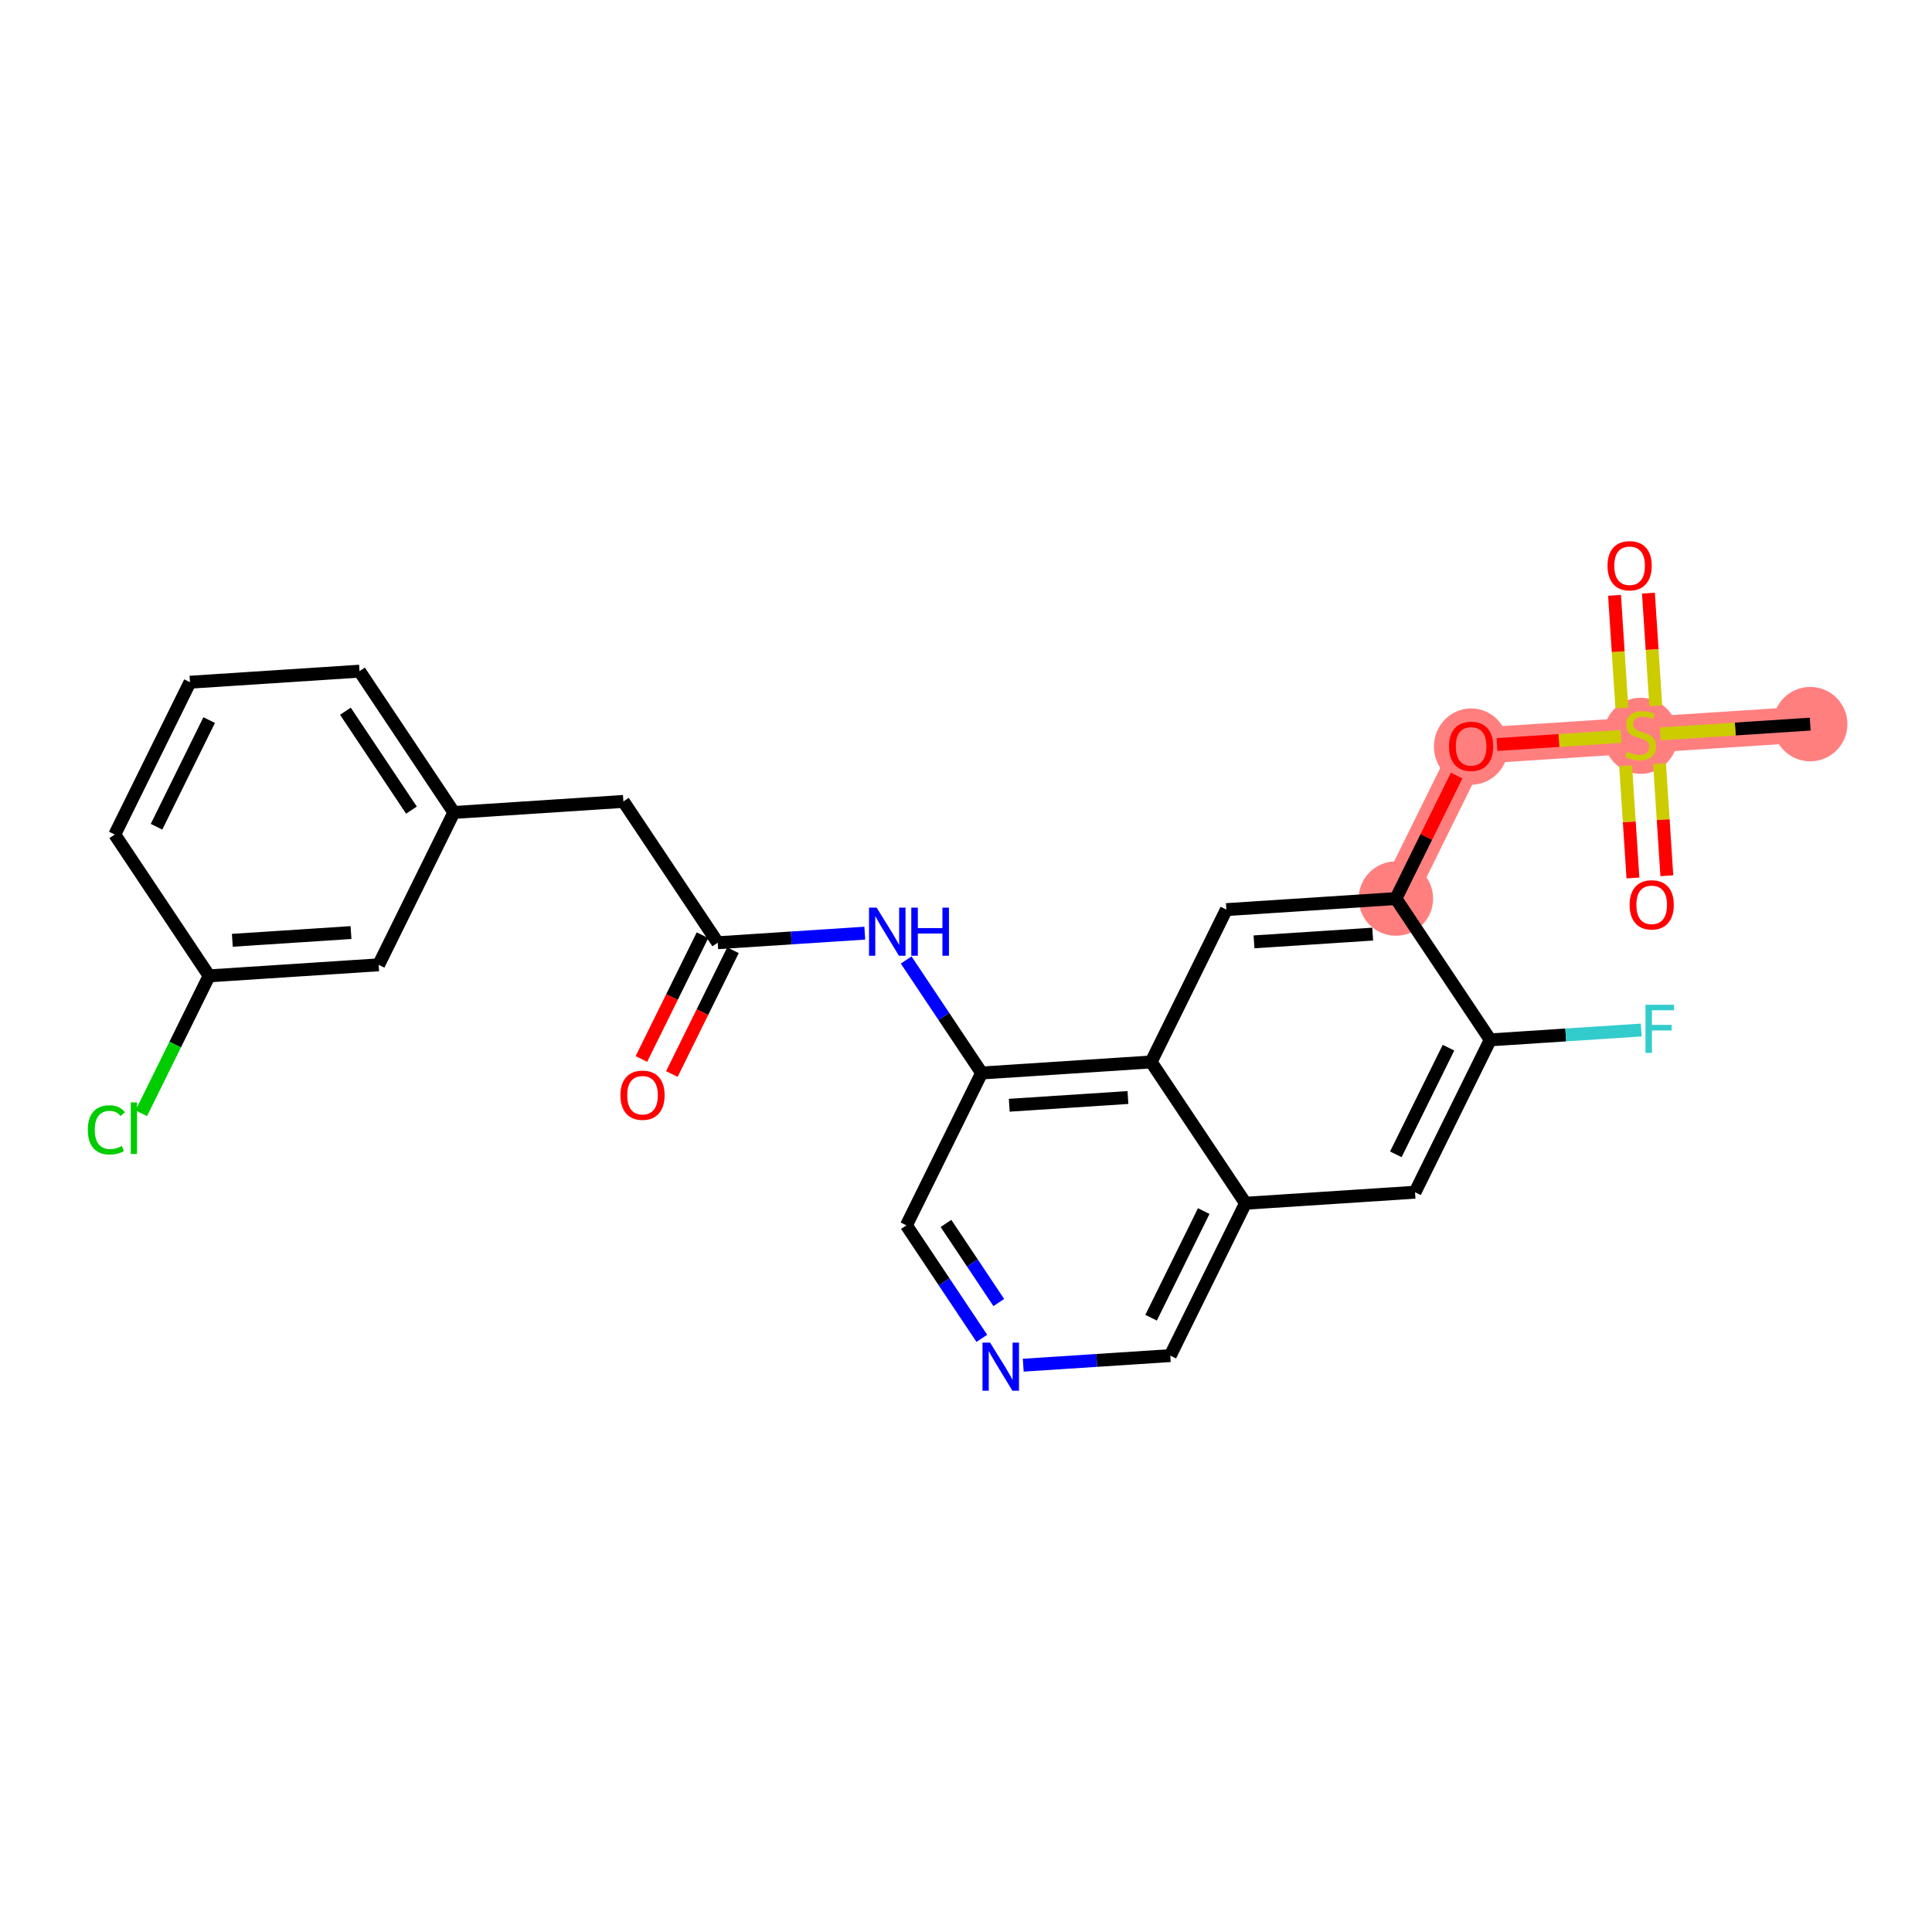 <?xml version='1.0' encoding='iso-8859-1'?>
<svg version='1.1' baseProfile='full'
              xmlns='http://www.w3.org/2000/svg'
                      xmlns:rdkit='http://www.rdkit.org/xml'
                      xmlns:xlink='http://www.w3.org/1999/xlink'
                  xml:space='preserve'
width='300px' height='300px' viewBox='0 0 300 300'>
<!-- END OF HEADER -->
<rect style='opacity:1.0;fill:#FFFFFF;stroke:none' width='300' height='300' x='0' y='0'> </rect>
<rect style='opacity:1.0;fill:#FFFFFF;stroke:none' width='300' height='300' x='0' y='0'> </rect>
<path d='M 281.087,112.441 L 254.761,114.156' style='fill:none;fill-rule:evenodd;stroke:#FF7F7F;stroke-width:5.6px;stroke-linecap:butt;stroke-linejoin:miter;stroke-opacity:1' />
<path d='M 254.761,114.156 L 228.434,115.871' style='fill:none;fill-rule:evenodd;stroke:#FF7F7F;stroke-width:5.6px;stroke-linecap:butt;stroke-linejoin:miter;stroke-opacity:1' />
<path d='M 228.434,115.871 L 216.756,139.528' style='fill:none;fill-rule:evenodd;stroke:#FF7F7F;stroke-width:5.6px;stroke-linecap:butt;stroke-linejoin:miter;stroke-opacity:1' />
<ellipse cx='281.087' cy='112.441' rx='5.276' ry='5.276'  style='fill:#FF7F7F;fill-rule:evenodd;stroke:#FF7F7F;stroke-width:1.0px;stroke-linecap:butt;stroke-linejoin:miter;stroke-opacity:1' />
<ellipse cx='254.761' cy='114.256' rx='5.276' ry='5.41'  style='fill:#FF7F7F;fill-rule:evenodd;stroke:#FF7F7F;stroke-width:1.0px;stroke-linecap:butt;stroke-linejoin:miter;stroke-opacity:1' />
<ellipse cx='228.434' cy='115.929' rx='5.276' ry='5.425'  style='fill:#FF7F7F;fill-rule:evenodd;stroke:#FF7F7F;stroke-width:1.0px;stroke-linecap:butt;stroke-linejoin:miter;stroke-opacity:1' />
<ellipse cx='216.756' cy='139.528' rx='5.276' ry='5.276'  style='fill:#FF7F7F;fill-rule:evenodd;stroke:#FF7F7F;stroke-width:1.0px;stroke-linecap:butt;stroke-linejoin:miter;stroke-opacity:1' />
<path class='bond-0 atom-0 atom-1' d='M 281.087,112.441 L 269.451,113.199' style='fill:none;fill-rule:evenodd;stroke:#000000;stroke-width:2.0px;stroke-linecap:butt;stroke-linejoin:miter;stroke-opacity:1' />
<path class='bond-0 atom-0 atom-1' d='M 269.451,113.199 L 257.816,113.957' style='fill:none;fill-rule:evenodd;stroke:#CCCC00;stroke-width:2.0px;stroke-linecap:butt;stroke-linejoin:miter;stroke-opacity:1' />
<path class='bond-1 atom-1 atom-2' d='M 252.427,118.913 L 252.994,127.622' style='fill:none;fill-rule:evenodd;stroke:#CCCC00;stroke-width:2.0px;stroke-linecap:butt;stroke-linejoin:miter;stroke-opacity:1' />
<path class='bond-1 atom-1 atom-2' d='M 252.994,127.622 L 253.561,136.331' style='fill:none;fill-rule:evenodd;stroke:#FF0000;stroke-width:2.0px;stroke-linecap:butt;stroke-linejoin:miter;stroke-opacity:1' />
<path class='bond-1 atom-1 atom-2' d='M 257.692,118.57 L 258.259,127.279' style='fill:none;fill-rule:evenodd;stroke:#CCCC00;stroke-width:2.0px;stroke-linecap:butt;stroke-linejoin:miter;stroke-opacity:1' />
<path class='bond-1 atom-1 atom-2' d='M 258.259,127.279 L 258.826,135.988' style='fill:none;fill-rule:evenodd;stroke:#FF0000;stroke-width:2.0px;stroke-linecap:butt;stroke-linejoin:miter;stroke-opacity:1' />
<path class='bond-2 atom-1 atom-3' d='M 257.108,109.6 L 256.538,100.851' style='fill:none;fill-rule:evenodd;stroke:#CCCC00;stroke-width:2.0px;stroke-linecap:butt;stroke-linejoin:miter;stroke-opacity:1' />
<path class='bond-2 atom-1 atom-3' d='M 256.538,100.851 L 255.968,92.102' style='fill:none;fill-rule:evenodd;stroke:#FF0000;stroke-width:2.0px;stroke-linecap:butt;stroke-linejoin:miter;stroke-opacity:1' />
<path class='bond-2 atom-1 atom-3' d='M 251.842,109.943 L 251.272,101.194' style='fill:none;fill-rule:evenodd;stroke:#CCCC00;stroke-width:2.0px;stroke-linecap:butt;stroke-linejoin:miter;stroke-opacity:1' />
<path class='bond-2 atom-1 atom-3' d='M 251.272,101.194 L 250.703,92.445' style='fill:none;fill-rule:evenodd;stroke:#FF0000;stroke-width:2.0px;stroke-linecap:butt;stroke-linejoin:miter;stroke-opacity:1' />
<path class='bond-3 atom-1 atom-4' d='M 251.705,114.355 L 242.076,114.982' style='fill:none;fill-rule:evenodd;stroke:#CCCC00;stroke-width:2.0px;stroke-linecap:butt;stroke-linejoin:miter;stroke-opacity:1' />
<path class='bond-3 atom-1 atom-4' d='M 242.076,114.982 L 232.447,115.609' style='fill:none;fill-rule:evenodd;stroke:#FF0000;stroke-width:2.0px;stroke-linecap:butt;stroke-linejoin:miter;stroke-opacity:1' />
<path class='bond-4 atom-4 atom-5' d='M 226.186,120.424 L 221.471,129.976' style='fill:none;fill-rule:evenodd;stroke:#FF0000;stroke-width:2.0px;stroke-linecap:butt;stroke-linejoin:miter;stroke-opacity:1' />
<path class='bond-4 atom-4 atom-5' d='M 221.471,129.976 L 216.756,139.528' style='fill:none;fill-rule:evenodd;stroke:#000000;stroke-width:2.0px;stroke-linecap:butt;stroke-linejoin:miter;stroke-opacity:1' />
<path class='bond-5 atom-5 atom-6' d='M 216.756,139.528 L 190.429,141.242' style='fill:none;fill-rule:evenodd;stroke:#000000;stroke-width:2.0px;stroke-linecap:butt;stroke-linejoin:miter;stroke-opacity:1' />
<path class='bond-5 atom-5 atom-6' d='M 213.15,145.05 L 194.721,146.25' style='fill:none;fill-rule:evenodd;stroke:#000000;stroke-width:2.0px;stroke-linecap:butt;stroke-linejoin:miter;stroke-opacity:1' />
<path class='bond-26 atom-25 atom-5' d='M 231.404,161.47 L 216.756,139.528' style='fill:none;fill-rule:evenodd;stroke:#000000;stroke-width:2.0px;stroke-linecap:butt;stroke-linejoin:miter;stroke-opacity:1' />
<path class='bond-6 atom-6 atom-7' d='M 190.429,141.242 L 178.751,164.899' style='fill:none;fill-rule:evenodd;stroke:#000000;stroke-width:2.0px;stroke-linecap:butt;stroke-linejoin:miter;stroke-opacity:1' />
<path class='bond-7 atom-7 atom-8' d='M 178.751,164.899 L 152.424,166.614' style='fill:none;fill-rule:evenodd;stroke:#000000;stroke-width:2.0px;stroke-linecap:butt;stroke-linejoin:miter;stroke-opacity:1' />
<path class='bond-7 atom-7 atom-8' d='M 175.145,170.422 L 156.716,171.622' style='fill:none;fill-rule:evenodd;stroke:#000000;stroke-width:2.0px;stroke-linecap:butt;stroke-linejoin:miter;stroke-opacity:1' />
<path class='bond-27 atom-23 atom-7' d='M 193.399,186.841 L 178.751,164.899' style='fill:none;fill-rule:evenodd;stroke:#000000;stroke-width:2.0px;stroke-linecap:butt;stroke-linejoin:miter;stroke-opacity:1' />
<path class='bond-8 atom-8 atom-9' d='M 152.424,166.614 L 146.567,157.84' style='fill:none;fill-rule:evenodd;stroke:#000000;stroke-width:2.0px;stroke-linecap:butt;stroke-linejoin:miter;stroke-opacity:1' />
<path class='bond-8 atom-8 atom-9' d='M 146.567,157.84 L 140.71,149.067' style='fill:none;fill-rule:evenodd;stroke:#0000FF;stroke-width:2.0px;stroke-linecap:butt;stroke-linejoin:miter;stroke-opacity:1' />
<path class='bond-19 atom-8 atom-20' d='M 152.424,166.614 L 140.746,190.271' style='fill:none;fill-rule:evenodd;stroke:#000000;stroke-width:2.0px;stroke-linecap:butt;stroke-linejoin:miter;stroke-opacity:1' />
<path class='bond-9 atom-9 atom-10' d='M 134.283,144.899 L 122.866,145.643' style='fill:none;fill-rule:evenodd;stroke:#0000FF;stroke-width:2.0px;stroke-linecap:butt;stroke-linejoin:miter;stroke-opacity:1' />
<path class='bond-9 atom-9 atom-10' d='M 122.866,145.643 L 111.449,146.386' style='fill:none;fill-rule:evenodd;stroke:#000000;stroke-width:2.0px;stroke-linecap:butt;stroke-linejoin:miter;stroke-opacity:1' />
<path class='bond-10 atom-10 atom-11' d='M 109.084,145.219 L 104.34,154.828' style='fill:none;fill-rule:evenodd;stroke:#000000;stroke-width:2.0px;stroke-linecap:butt;stroke-linejoin:miter;stroke-opacity:1' />
<path class='bond-10 atom-10 atom-11' d='M 104.34,154.828 L 99.596,164.438' style='fill:none;fill-rule:evenodd;stroke:#FF0000;stroke-width:2.0px;stroke-linecap:butt;stroke-linejoin:miter;stroke-opacity:1' />
<path class='bond-10 atom-10 atom-11' d='M 113.815,147.554 L 109.071,157.164' style='fill:none;fill-rule:evenodd;stroke:#000000;stroke-width:2.0px;stroke-linecap:butt;stroke-linejoin:miter;stroke-opacity:1' />
<path class='bond-10 atom-10 atom-11' d='M 109.071,157.164 L 104.327,166.774' style='fill:none;fill-rule:evenodd;stroke:#FF0000;stroke-width:2.0px;stroke-linecap:butt;stroke-linejoin:miter;stroke-opacity:1' />
<path class='bond-11 atom-10 atom-12' d='M 111.449,146.386 L 96.801,124.444' style='fill:none;fill-rule:evenodd;stroke:#000000;stroke-width:2.0px;stroke-linecap:butt;stroke-linejoin:miter;stroke-opacity:1' />
<path class='bond-12 atom-12 atom-13' d='M 96.801,124.444 L 70.475,126.159' style='fill:none;fill-rule:evenodd;stroke:#000000;stroke-width:2.0px;stroke-linecap:butt;stroke-linejoin:miter;stroke-opacity:1' />
<path class='bond-13 atom-13 atom-14' d='M 70.475,126.159 L 55.826,104.217' style='fill:none;fill-rule:evenodd;stroke:#000000;stroke-width:2.0px;stroke-linecap:butt;stroke-linejoin:miter;stroke-opacity:1' />
<path class='bond-13 atom-13 atom-14' d='M 63.889,125.797 L 53.635,110.438' style='fill:none;fill-rule:evenodd;stroke:#000000;stroke-width:2.0px;stroke-linecap:butt;stroke-linejoin:miter;stroke-opacity:1' />
<path class='bond-28 atom-19 atom-13' d='M 58.796,149.816 L 70.475,126.159' style='fill:none;fill-rule:evenodd;stroke:#000000;stroke-width:2.0px;stroke-linecap:butt;stroke-linejoin:miter;stroke-opacity:1' />
<path class='bond-14 atom-14 atom-15' d='M 55.826,104.217 L 29.5,105.932' style='fill:none;fill-rule:evenodd;stroke:#000000;stroke-width:2.0px;stroke-linecap:butt;stroke-linejoin:miter;stroke-opacity:1' />
<path class='bond-15 atom-15 atom-16' d='M 29.5,105.932 L 17.821,129.588' style='fill:none;fill-rule:evenodd;stroke:#000000;stroke-width:2.0px;stroke-linecap:butt;stroke-linejoin:miter;stroke-opacity:1' />
<path class='bond-15 atom-15 atom-16' d='M 32.479,111.816 L 24.304,128.376' style='fill:none;fill-rule:evenodd;stroke:#000000;stroke-width:2.0px;stroke-linecap:butt;stroke-linejoin:miter;stroke-opacity:1' />
<path class='bond-16 atom-16 atom-17' d='M 17.821,129.588 L 32.47,151.531' style='fill:none;fill-rule:evenodd;stroke:#000000;stroke-width:2.0px;stroke-linecap:butt;stroke-linejoin:miter;stroke-opacity:1' />
<path class='bond-17 atom-17 atom-18' d='M 32.47,151.531 L 27.203,162.199' style='fill:none;fill-rule:evenodd;stroke:#000000;stroke-width:2.0px;stroke-linecap:butt;stroke-linejoin:miter;stroke-opacity:1' />
<path class='bond-17 atom-17 atom-18' d='M 27.203,162.199 L 21.936,172.868' style='fill:none;fill-rule:evenodd;stroke:#00CC00;stroke-width:2.0px;stroke-linecap:butt;stroke-linejoin:miter;stroke-opacity:1' />
<path class='bond-18 atom-17 atom-19' d='M 32.47,151.531 L 58.796,149.816' style='fill:none;fill-rule:evenodd;stroke:#000000;stroke-width:2.0px;stroke-linecap:butt;stroke-linejoin:miter;stroke-opacity:1' />
<path class='bond-18 atom-17 atom-19' d='M 36.076,146.008 L 54.504,144.808' style='fill:none;fill-rule:evenodd;stroke:#000000;stroke-width:2.0px;stroke-linecap:butt;stroke-linejoin:miter;stroke-opacity:1' />
<path class='bond-20 atom-20 atom-21' d='M 140.746,190.271 L 146.603,199.044' style='fill:none;fill-rule:evenodd;stroke:#000000;stroke-width:2.0px;stroke-linecap:butt;stroke-linejoin:miter;stroke-opacity:1' />
<path class='bond-20 atom-20 atom-21' d='M 146.603,199.044 L 152.46,207.818' style='fill:none;fill-rule:evenodd;stroke:#0000FF;stroke-width:2.0px;stroke-linecap:butt;stroke-linejoin:miter;stroke-opacity:1' />
<path class='bond-20 atom-20 atom-21' d='M 146.891,189.973 L 150.991,196.114' style='fill:none;fill-rule:evenodd;stroke:#000000;stroke-width:2.0px;stroke-linecap:butt;stroke-linejoin:miter;stroke-opacity:1' />
<path class='bond-20 atom-20 atom-21' d='M 150.991,196.114 L 155.091,202.256' style='fill:none;fill-rule:evenodd;stroke:#0000FF;stroke-width:2.0px;stroke-linecap:butt;stroke-linejoin:miter;stroke-opacity:1' />
<path class='bond-21 atom-21 atom-22' d='M 158.887,211.985 L 170.304,211.242' style='fill:none;fill-rule:evenodd;stroke:#0000FF;stroke-width:2.0px;stroke-linecap:butt;stroke-linejoin:miter;stroke-opacity:1' />
<path class='bond-21 atom-21 atom-22' d='M 170.304,211.242 L 181.721,210.498' style='fill:none;fill-rule:evenodd;stroke:#000000;stroke-width:2.0px;stroke-linecap:butt;stroke-linejoin:miter;stroke-opacity:1' />
<path class='bond-22 atom-22 atom-23' d='M 181.721,210.498 L 193.399,186.841' style='fill:none;fill-rule:evenodd;stroke:#000000;stroke-width:2.0px;stroke-linecap:butt;stroke-linejoin:miter;stroke-opacity:1' />
<path class='bond-22 atom-22 atom-23' d='M 178.741,204.614 L 186.916,188.054' style='fill:none;fill-rule:evenodd;stroke:#000000;stroke-width:2.0px;stroke-linecap:butt;stroke-linejoin:miter;stroke-opacity:1' />
<path class='bond-23 atom-23 atom-24' d='M 193.399,186.841 L 219.726,185.127' style='fill:none;fill-rule:evenodd;stroke:#000000;stroke-width:2.0px;stroke-linecap:butt;stroke-linejoin:miter;stroke-opacity:1' />
<path class='bond-24 atom-24 atom-25' d='M 219.726,185.127 L 231.404,161.47' style='fill:none;fill-rule:evenodd;stroke:#000000;stroke-width:2.0px;stroke-linecap:butt;stroke-linejoin:miter;stroke-opacity:1' />
<path class='bond-24 atom-24 atom-25' d='M 216.746,179.242 L 224.921,162.683' style='fill:none;fill-rule:evenodd;stroke:#000000;stroke-width:2.0px;stroke-linecap:butt;stroke-linejoin:miter;stroke-opacity:1' />
<path class='bond-25 atom-25 atom-26' d='M 231.404,161.47 L 243.127,160.706' style='fill:none;fill-rule:evenodd;stroke:#000000;stroke-width:2.0px;stroke-linecap:butt;stroke-linejoin:miter;stroke-opacity:1' />
<path class='bond-25 atom-25 atom-26' d='M 243.127,160.706 L 254.85,159.943' style='fill:none;fill-rule:evenodd;stroke:#33CCCC;stroke-width:2.0px;stroke-linecap:butt;stroke-linejoin:miter;stroke-opacity:1' />
<path  class='atom-1' d='M 252.65 116.72
Q 252.734 116.752, 253.083 116.9
Q 253.431 117.047, 253.811 117.142
Q 254.201 117.227, 254.581 117.227
Q 255.288 117.227, 255.7 116.889
Q 256.111 116.541, 256.111 115.939
Q 256.111 115.528, 255.9 115.275
Q 255.7 115.021, 255.383 114.884
Q 255.067 114.747, 254.539 114.589
Q 253.874 114.388, 253.473 114.198
Q 253.083 114.008, 252.798 113.607
Q 252.523 113.206, 252.523 112.531
Q 252.523 111.592, 253.157 111.011
Q 253.8 110.431, 255.067 110.431
Q 255.932 110.431, 256.913 110.842
L 256.671 111.655
Q 255.774 111.286, 255.098 111.286
Q 254.37 111.286, 253.969 111.592
Q 253.568 111.887, 253.579 112.404
Q 253.579 112.805, 253.779 113.048
Q 253.99 113.291, 254.286 113.428
Q 254.592 113.565, 255.098 113.723
Q 255.774 113.934, 256.175 114.145
Q 256.576 114.356, 256.861 114.789
Q 257.156 115.211, 257.156 115.939
Q 257.156 116.974, 256.46 117.533
Q 255.774 118.082, 254.623 118.082
Q 253.959 118.082, 253.452 117.934
Q 252.956 117.797, 252.365 117.554
L 252.65 116.72
' fill='#CCCC00'/>
<path  class='atom-2' d='M 253.046 140.504
Q 253.046 138.71, 253.932 137.707
Q 254.818 136.705, 256.475 136.705
Q 258.132 136.705, 259.019 137.707
Q 259.905 138.71, 259.905 140.504
Q 259.905 142.319, 259.008 143.353
Q 258.111 144.377, 256.475 144.377
Q 254.829 144.377, 253.932 143.353
Q 253.046 142.329, 253.046 140.504
M 256.475 143.532
Q 257.615 143.532, 258.227 142.773
Q 258.85 142.002, 258.85 140.504
Q 258.85 139.037, 258.227 138.298
Q 257.615 137.549, 256.475 137.549
Q 255.336 137.549, 254.713 138.288
Q 254.101 139.026, 254.101 140.504
Q 254.101 142.013, 254.713 142.773
Q 255.336 143.532, 256.475 143.532
' fill='#FF0000'/>
<path  class='atom-3' d='M 249.616 87.85
Q 249.616 86.056, 250.503 85.054
Q 251.389 84.052, 253.046 84.052
Q 254.703 84.052, 255.589 85.054
Q 256.476 86.056, 256.476 87.85
Q 256.476 89.666, 255.579 90.7
Q 254.682 91.723, 253.046 91.723
Q 251.4 91.723, 250.503 90.7
Q 249.616 89.676, 249.616 87.85
M 253.046 90.879
Q 254.186 90.879, 254.798 90.119
Q 255.42 89.349, 255.42 87.85
Q 255.42 86.384, 254.798 85.645
Q 254.186 84.896, 253.046 84.896
Q 251.906 84.896, 251.284 85.634
Q 250.671 86.373, 250.671 87.85
Q 250.671 89.36, 251.284 90.119
Q 251.906 90.879, 253.046 90.879
' fill='#FF0000'/>
<path  class='atom-4' d='M 225.004 115.892
Q 225.004 114.098, 225.891 113.095
Q 226.777 112.093, 228.434 112.093
Q 230.091 112.093, 230.977 113.095
Q 231.864 114.098, 231.864 115.892
Q 231.864 117.707, 230.967 118.741
Q 230.07 119.765, 228.434 119.765
Q 226.788 119.765, 225.891 118.741
Q 225.004 117.717, 225.004 115.892
M 228.434 118.921
Q 229.574 118.921, 230.186 118.161
Q 230.808 117.39, 230.808 115.892
Q 230.808 114.425, 230.186 113.686
Q 229.574 112.937, 228.434 112.937
Q 227.294 112.937, 226.672 113.676
Q 226.06 114.414, 226.06 115.892
Q 226.06 117.401, 226.672 118.161
Q 227.294 118.921, 228.434 118.921
' fill='#FF0000'/>
<path  class='atom-9' d='M 136.124 140.936
L 138.573 144.893
Q 138.815 145.284, 139.206 145.991
Q 139.596 146.698, 139.617 146.74
L 139.617 140.936
L 140.609 140.936
L 140.609 148.407
L 139.586 148.407
L 136.958 144.081
Q 136.652 143.574, 136.325 142.994
Q 136.008 142.413, 135.913 142.234
L 135.913 148.407
L 134.942 148.407
L 134.942 140.936
L 136.124 140.936
' fill='#0000FF'/>
<path  class='atom-9' d='M 141.506 140.936
L 142.519 140.936
L 142.519 144.112
L 146.34 144.112
L 146.34 140.936
L 147.353 140.936
L 147.353 148.407
L 146.34 148.407
L 146.34 144.957
L 142.519 144.957
L 142.519 148.407
L 141.506 148.407
L 141.506 140.936
' fill='#0000FF'/>
<path  class='atom-11' d='M 96.341 170.064
Q 96.341 168.27, 97.228 167.268
Q 98.114 166.265, 99.771 166.265
Q 101.428 166.265, 102.314 167.268
Q 103.201 168.27, 103.201 170.064
Q 103.201 171.879, 102.304 172.914
Q 101.407 173.937, 99.771 173.937
Q 98.125 173.937, 97.228 172.914
Q 96.341 171.89, 96.341 170.064
M 99.771 173.093
Q 100.911 173.093, 101.523 172.333
Q 102.145 171.563, 102.145 170.064
Q 102.145 168.597, 101.523 167.859
Q 100.911 167.11, 99.771 167.11
Q 98.631 167.11, 98.009 167.848
Q 97.397 168.587, 97.397 170.064
Q 97.397 171.573, 98.009 172.333
Q 98.631 173.093, 99.771 173.093
' fill='#FF0000'/>
<path  class='atom-18' d='M 13.636 175.446
Q 13.636 173.589, 14.502 172.618
Q 15.378 171.636, 17.034 171.636
Q 18.575 171.636, 19.398 172.723
L 18.702 173.293
Q 18.1 172.502, 17.034 172.502
Q 15.905 172.502, 15.304 173.261
Q 14.713 174.011, 14.713 175.446
Q 14.713 176.923, 15.325 177.683
Q 15.947 178.443, 17.151 178.443
Q 17.974 178.443, 18.934 177.947
L 19.229 178.738
Q 18.839 178.992, 18.248 179.139
Q 17.657 179.287, 17.003 179.287
Q 15.378 179.287, 14.502 178.295
Q 13.636 177.303, 13.636 175.446
' fill='#00CC00'/>
<path  class='atom-18' d='M 20.306 171.183
L 21.277 171.183
L 21.277 179.192
L 20.306 179.192
L 20.306 171.183
' fill='#00CC00'/>
<path  class='atom-21' d='M 153.743 208.477
L 156.191 212.434
Q 156.434 212.825, 156.824 213.532
Q 157.215 214.239, 157.236 214.281
L 157.236 208.477
L 158.228 208.477
L 158.228 215.949
L 157.204 215.949
L 154.576 211.622
Q 154.27 211.115, 153.943 210.535
Q 153.627 209.954, 153.532 209.775
L 153.532 215.949
L 152.561 215.949
L 152.561 208.477
L 153.743 208.477
' fill='#0000FF'/>
<path  class='atom-26' d='M 255.509 156.019
L 259.952 156.019
L 259.952 156.874
L 256.512 156.874
L 256.512 159.143
L 259.572 159.143
L 259.572 160.008
L 256.512 160.008
L 256.512 163.491
L 255.509 163.491
L 255.509 156.019
' fill='#33CCCC'/>
</svg>
